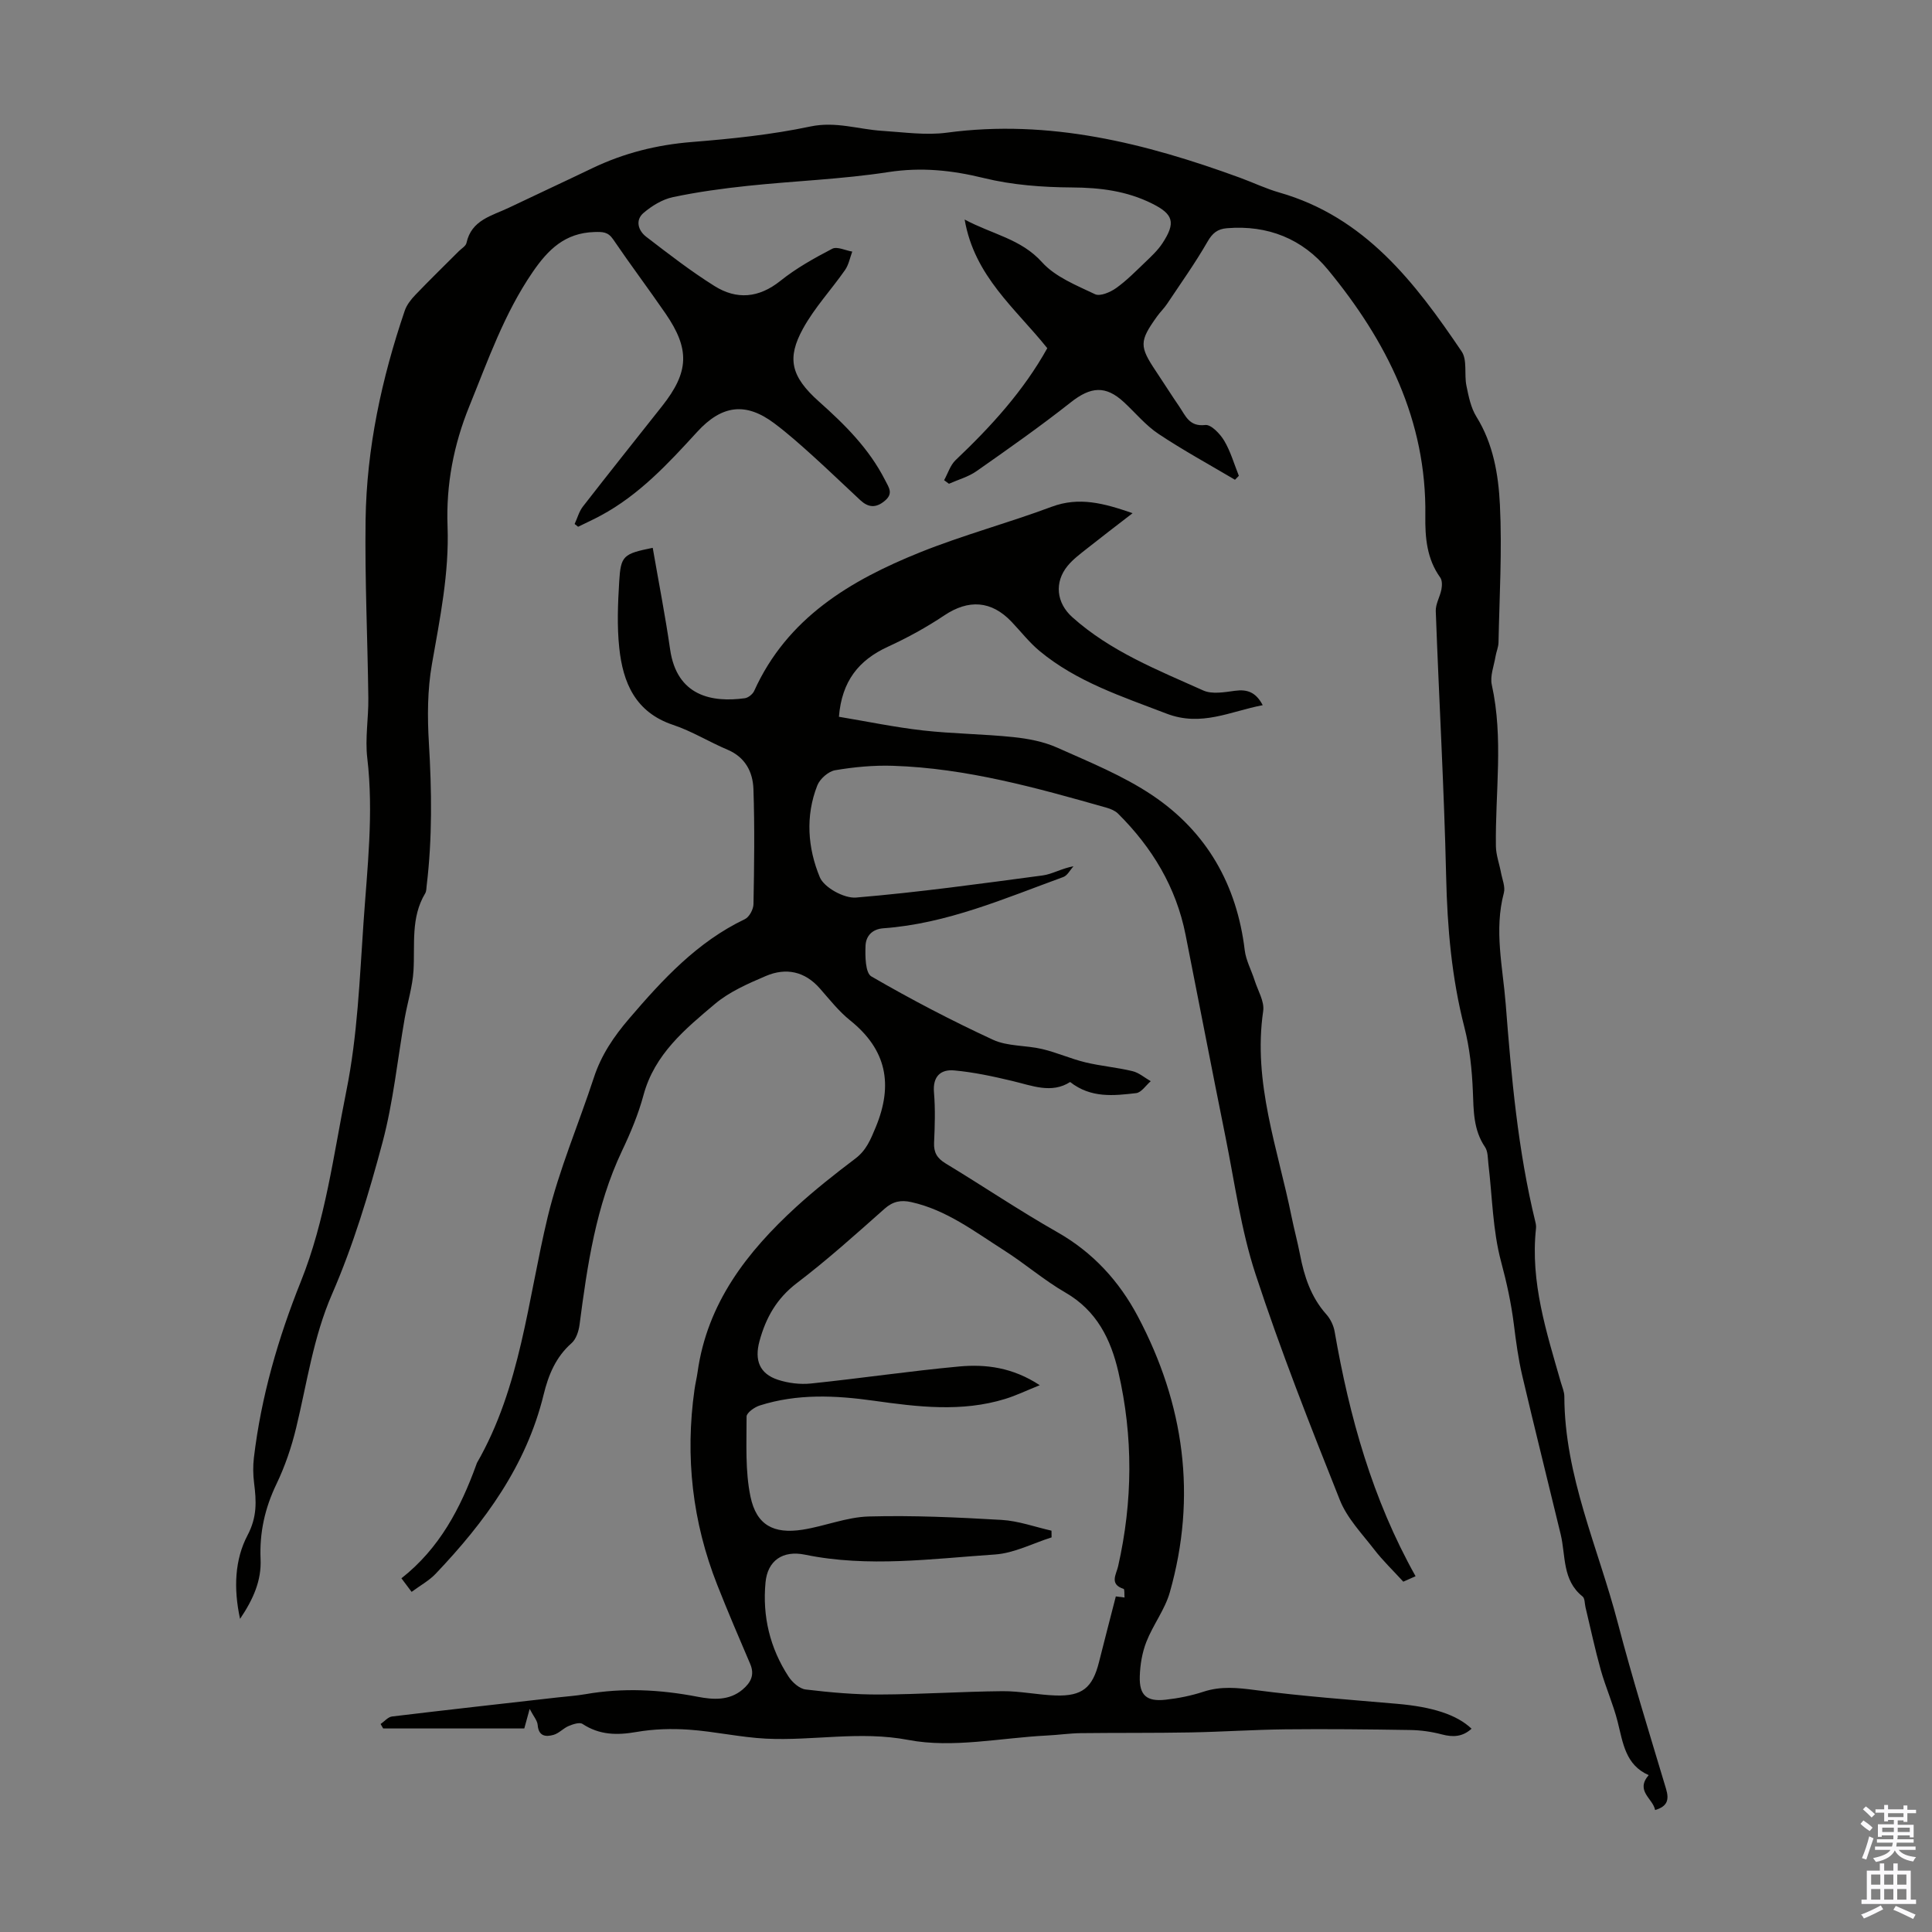 <svg enable-background="new 0 0 400 400" viewBox="0 0 400 400" xmlns="http://www.w3.org/2000/svg"><rect x="0" y="0" width="400" height="400" fill="#808080" stroke="none"/><path d="m135.14 113.42c1.24 7.17 2.6 14.08 3.6 21.03 1.4 9.72 8.71 11.03 15.47 10.11.71-.1 1.62-.83 1.93-1.5 6.82-15.11 19.88-22.88 34.34-28.7 8.9-3.58 18.23-6.07 27.23-9.43 5.72-2.14 10.87-.73 16.78 1.32-3.39 2.62-6.44 4.94-9.45 7.33-1.4 1.11-2.87 2.2-3.99 3.56-2.82 3.42-2.33 7.7.96 10.64 7.9 7.08 17.63 10.92 27.1 15.17 1.84.83 4.4.36 6.58.07 2.55-.35 4.34.3 5.74 2.98-6.73 1.28-12.7 4.52-19.93 1.74-9.2-3.54-18.56-6.56-26.27-12.96-2.13-1.77-3.87-4.02-5.79-6.04-4.19-4.42-8.93-4.68-13.93-1.33-3.69 2.47-7.64 4.63-11.68 6.49-6.03 2.77-9.54 7.1-10.14 14.5 5.82.97 11.58 2.17 17.39 2.83 6.21.7 12.5.73 18.72 1.38 3.08.32 6.28.93 9.08 2.18 6.71 3 13.66 5.81 19.72 9.88 11.24 7.55 17.48 18.51 19.11 32.07.26 2.13 1.39 4.16 2.05 6.25.67 2.11 2.06 4.35 1.77 6.33-2.17 14.8 3.03 28.51 5.87 42.56.53 2.63 1.24 5.22 1.75 7.85.87 4.55 2.27 8.82 5.45 12.39.85.95 1.5 2.3 1.72 3.56 3.06 17.61 7.79 34.66 16.76 50.66-1.12.5-2.07.93-2.54 1.13-2.2-2.4-4.27-4.39-6-6.63-2.55-3.31-5.64-6.5-7.14-10.28-6.16-15.46-12.28-30.98-17.46-46.78-3.01-9.18-4.31-18.93-6.23-28.46-2.81-13.91-5.49-27.86-8.25-41.78-1.95-9.86-6.92-18.07-13.98-25.09-.59-.58-1.48-.96-2.3-1.2-14.53-4.13-29.09-8.21-44.31-8.7-3.99-.13-8.04.25-11.97.92-1.4.24-3.16 1.79-3.69 3.16-2.49 6.33-1.98 12.96.52 18.98.89 2.15 5.04 4.42 7.5 4.22 12.92-1.08 25.78-2.87 38.64-4.58 2-.27 3.88-1.44 6.39-1.9-.7.76-1.26 1.92-2.12 2.23-12.16 4.43-24.1 9.66-37.24 10.61-2.41.17-3.62 1.69-3.7 3.59-.09 2.18-.05 5.66 1.21 6.38 8.18 4.74 16.59 9.14 25.18 13.11 3.03 1.4 6.81 1.12 10.17 1.92 3.03.71 5.91 2.02 8.93 2.75 3.22.78 6.56 1.05 9.78 1.83 1.35.32 2.52 1.37 3.78 2.08-1.01.86-1.94 2.35-3.03 2.47-4.61.53-9.33 1.09-13.66-2.3-3.85 2.46-7.85.76-11.94-.21-3.97-.95-8-1.82-12.06-2.19-2.8-.26-4.48 1.24-4.19 4.56.29 3.45.18 6.94.02 10.4-.09 2.05.64 3.23 2.38 4.29 7.75 4.69 15.27 9.77 23.14 14.24 7.39 4.2 12.81 10.15 16.68 17.46 9.6 18.14 12.26 37.23 6.6 57.13-1.02 3.57-3.47 6.71-4.84 10.21-.88 2.23-1.3 4.76-1.37 7.17-.12 3.91 1.41 5.26 5.33 4.83 2.65-.29 5.33-.83 7.86-1.66 3.63-1.19 7.08-.82 10.8-.33 9.73 1.28 19.55 1.99 29.33 2.84 7.23.63 12.31 2.23 15.37 5.15-1.84 1.68-3.82 1.8-6.15 1.18-2.12-.56-4.37-.88-6.56-.91-8.59-.14-17.19-.23-25.78-.14-6.56.07-13.11.52-19.67.64-7.58.14-15.17.06-22.76.15-2.33.03-4.66.38-6.99.49-9.58.48-19.5 2.67-28.67.92-10.1-1.92-19.69.21-29.48-.27-5.34-.27-10.63-1.49-15.97-1.86-3.61-.25-7.33-.14-10.89.48-4.02.7-7.64.64-11.15-1.67-.61-.4-1.98.06-2.86.43-1.11.46-2 1.51-3.12 1.83-1.61.46-3.11.33-3.3-2.04-.07-.92-.86-1.79-1.66-3.33-.52 1.88-.8 2.93-1.11 4.05-9.83 0-19.53 0-29.22 0-.18-.31-.35-.61-.53-.92.79-.54 1.53-1.46 2.37-1.56 11.44-1.38 22.89-2.65 34.33-3.95 1.89-.21 3.8-.34 5.66-.66 7.81-1.37 15.53-.97 23.3.53 3.14.6 6.5.86 9.3-1.51 1.68-1.43 2.53-3.02 1.56-5.29-2.32-5.42-4.64-10.83-6.8-16.31-5.17-13.07-6.7-26.59-4.73-40.5.17-1.22.47-2.42.64-3.63 2-14.28 10.23-24.87 20.44-34.21 3.88-3.54 8.03-6.81 12.22-9.98 2.28-1.72 3.16-3.95 4.22-6.49 3.65-8.82 2.27-16.05-5.3-22.12-2.33-1.87-4.24-4.3-6.23-6.57-3.14-3.6-7.04-4.4-11.22-2.62-3.67 1.57-7.51 3.24-10.51 5.76-6.19 5.21-12.54 10.43-14.82 18.9-1.07 3.97-2.69 7.84-4.46 11.56-5.4 11.41-7.17 23.66-8.78 35.97-.18 1.34-.7 2.98-1.65 3.82-3.28 2.89-4.79 6.58-5.79 10.67-3.58 14.68-12.17 26.38-22.35 37.08-1.35 1.42-3.17 2.41-4.98 3.75-.78-1.04-1.42-1.88-2.11-2.81 7.88-6.19 12.24-14.51 15.51-23.54.04-.11.06-.22.11-.32 9.09-15.78 10.52-33.73 14.66-50.94 2.36-9.82 6.41-19.24 9.57-28.88 1.52-4.66 4.12-8.49 7.31-12.21 6.95-8.12 14.09-15.87 23.95-20.58.91-.43 1.76-2.03 1.78-3.1.15-7.94.26-15.9-.01-23.84-.12-3.53-1.69-6.59-5.36-8.14-3.81-1.61-7.38-3.84-11.28-5.14-7.81-2.61-10.38-8.74-11.14-15.95-.48-4.53-.29-9.16-.01-13.73.32-5.38.86-5.74 6.94-6.98zm80.13 173.37c-2.83 1.14-4.94 2.16-7.15 2.84-9.03 2.78-18.14 1.65-27.25.37-7.9-1.11-15.82-1.48-23.57.99-1.09.34-2.73 1.51-2.73 2.29.01 5.54-.31 11.23.81 16.59 1.24 5.91 4.81 7.76 10.76 6.84 4.62-.72 9.15-2.62 13.75-2.74 9.15-.25 18.33.18 27.47.71 3.48.2 6.89 1.45 10.34 2.23.01.46.01.92.02 1.39-3.9 1.23-7.75 3.27-11.72 3.54-13.09.88-26.22 2.73-39.33.04-4.61-.95-7.76 1.22-8.18 5.76-.66 7.01.92 13.58 4.77 19.48.78 1.19 2.26 2.52 3.55 2.67 5.08.61 10.21 1.07 15.32 1.04 8.47-.03 16.94-.61 25.41-.69 3.67-.03 7.34.77 11.01.89 5.51.18 7.65-1.6 8.98-6.89 1.14-4.55 2.33-9.08 3.49-13.62.64.08 1.22.16 1.8.23-.06-.62.04-1.72-.19-1.79-3-.96-1.52-3-1.14-4.66 3.04-13.41 3.15-26.84.06-40.23-1.56-6.78-4.48-12.72-10.97-16.46-4.44-2.56-8.37-5.99-12.7-8.74-6.1-3.88-11.92-8.37-19.22-9.99-2.11-.47-3.77-.17-5.5 1.36-5.94 5.27-11.86 10.6-18.17 15.4-4.19 3.19-6.43 7.18-7.75 12.04-1.06 3.92 0 6.74 3.83 7.99 2.14.7 4.59 1 6.83.77 10.22-1.06 20.4-2.57 30.63-3.52 5.58-.52 11.14.19 16.74 3.87z" fill="#010100"/><path d="m118.97 108.49c.56-1.21.92-2.59 1.71-3.61 5.42-6.98 10.93-13.88 16.41-20.81 5.57-7.05 5.79-11.76.7-19.16-3.55-5.16-7.32-10.17-10.84-15.35-1.08-1.59-2.2-1.57-3.92-1.52-6.03.19-9.53 3.59-12.74 8.28-5.9 8.6-9.26 18.29-13.13 27.81-3.25 8-4.82 16.23-4.5 24.83.36 9.7-1.58 19.09-3.24 28.58-.93 5.32-.95 10.9-.62 16.32.59 9.85.72 19.66-.46 29.47-.07.55-.04 1.19-.31 1.63-3.02 5.02-2.1 10.58-2.42 16.01-.2 3.31-1.24 6.56-1.82 9.85-1.5 8.57-2.36 17.3-4.59 25.68-2.84 10.65-6.06 21.32-10.44 31.4-3.92 9-5.19 18.44-7.45 27.74-.96 3.98-2.31 7.95-4.08 11.63-2.39 4.97-3.52 10.05-3.28 15.52.2 4.41-1.47 8.25-4.25 12.38-1.38-6.35-1.08-12.32 1.55-17.31 2.01-3.81 1.83-7.06 1.36-10.79-.22-1.74-.25-3.55-.04-5.29 1.5-12.62 5.02-24.75 9.73-36.49 5.09-12.69 6.73-26.13 9.4-39.37 2.33-11.54 2.75-23.19 3.56-34.88.78-11.39 2.13-22.66.78-34.1-.48-4.07.27-8.26.22-12.4-.15-12.29-.74-24.59-.57-36.88.21-14.86 3.33-29.29 8.11-43.34.41-1.21 1.3-2.33 2.2-3.27 2.94-3.07 5.99-6.04 9-9.05.55-.55 1.44-1.05 1.58-1.7 1.03-4.78 5.26-5.61 8.79-7.3 5.75-2.75 11.53-5.42 17.27-8.18 6.53-3.13 13.35-4.84 20.61-5.42 8.22-.66 16.48-1.51 24.53-3.21 5.26-1.11 9.93.59 14.88.9 4.45.28 9 .96 13.36.38 21.19-2.85 41.09 2.16 60.69 9.32 2.73 1 5.37 2.27 8.16 3.07 17.74 5.07 28.11 18.64 37.75 32.91 1.2 1.77.5 4.75.99 7.1.45 2.2.91 4.55 2.07 6.41 3.49 5.62 4.55 11.97 4.86 18.22.47 9.48-.1 19.01-.29 28.52-.02.97-.46 1.92-.62 2.9-.32 1.96-1.17 4.05-.77 5.86 2.46 11.12.69 22.29.85 33.43.03 1.82.71 3.62 1.05 5.44.26 1.4.93 2.95.6 4.21-2.06 7.73-.22 15.37.38 23.01 1.18 15.16 2.52 30.31 6.15 45.15.11.43.17.9.12 1.33-1.2 11.1 2.17 21.45 5.15 31.86.28.97.72 1.95.72 2.92.04 16.46 7 31.3 11.05 46.8 3.02 11.56 6.58 22.98 10.01 34.44.67 2.25.3 3.62-2.27 4.38-.41-2.38-4.16-3.92-1.33-7.23-4.81-2.11-5.32-6.67-6.42-11.04-.92-3.64-2.48-7.12-3.5-10.74-1.2-4.29-2.12-8.65-3.16-12.98-.18-.76-.12-1.83-.6-2.22-4.24-3.37-3.47-8.43-4.54-12.88-2.64-10.96-5.39-21.9-7.96-32.87-.81-3.47-1.29-7.03-1.73-10.58-.55-4.4-1.48-8.65-2.64-12.97-1.75-6.51-1.82-13.46-2.63-20.22-.14-1.2-.08-2.61-.7-3.53-2.42-3.57-2.36-7.5-2.52-11.56-.18-4.43-.65-8.95-1.75-13.23-2.64-10.26-3.54-20.62-3.78-31.18-.42-18.34-1.48-36.67-2.15-55.01-.05-1.47.88-2.96 1.17-4.48.15-.79.18-1.86-.24-2.45-2.79-3.88-3.15-8.28-3.09-12.81.28-19.75-8.02-36.19-20.17-50.94-5.25-6.37-12.45-9.28-20.9-8.58-1.97.16-3.02 1.02-4.04 2.81-2.54 4.42-5.52 8.59-8.35 12.84-.62.93-1.44 1.71-2.09 2.62-3.68 5.13-3.68 6.18-.21 11.36 1.62 2.42 3.16 4.88 4.81 7.28 1.3 1.89 2.06 4.23 5.39 3.83 1.19-.14 3.06 1.82 3.91 3.24 1.33 2.24 2.06 4.83 3.04 7.28-.27.27-.53.55-.8.82-5.3-3.14-10.72-6.09-15.84-9.5-2.66-1.77-4.78-4.37-7.16-6.57-3.8-3.52-6.89-3.21-11.01.05-6.31 4.98-12.9 9.61-19.49 14.23-1.69 1.19-3.8 1.76-5.72 2.62-.33-.25-.67-.49-1-.74.78-1.4 1.27-3.11 2.38-4.16 7.33-6.95 14.07-14.34 18.98-23.17-6.57-8.23-15.09-14.87-17.11-26.64 5.76 3.09 11.66 3.99 16.02 8.84 2.75 3.05 7.11 4.78 10.97 6.62 1.04.5 3.15-.4 4.35-1.25 2.17-1.54 4.07-3.49 6.01-5.34 1.28-1.23 2.63-2.48 3.59-3.94 2.82-4.29 2.29-6.04-2.17-8.25-5.23-2.6-10.72-3.29-16.56-3.32-6.1-.04-12.35-.5-18.25-1.95-6.62-1.62-12.93-2.28-19.76-1.23-9.59 1.48-19.36 1.82-29.03 2.84-5.22.55-10.45 1.26-15.58 2.35-2.18.46-4.36 1.8-6.08 3.27-1.76 1.51-1.09 3.67.56 4.93 4.61 3.54 9.22 7.12 14.14 10.2 4.58 2.87 9.16 2.51 13.64-1.07 3.27-2.62 7.01-4.71 10.74-6.65 1.01-.52 2.74.36 4.14.59-.48 1.28-.73 2.72-1.49 3.81-2.86 4.1-6.35 7.83-8.73 12.18-3.3 6.04-2.58 9.8 3.33 15.06 5.41 4.82 10.38 9.76 13.69 16.27.79 1.56 1.77 2.76-.09 4.3-1.86 1.55-3.43 1.34-5.04-.15-3.28-3.04-6.5-6.16-9.82-9.16-2.57-2.32-5.17-4.64-7.94-6.72-5.97-4.5-10.93-3.83-16.03 1.75-5.97 6.53-11.99 13.03-19.93 17.3-1.54.83-3.14 1.56-4.71 2.33-.24-.19-.48-.38-.72-.57z" fill="#010100"/><g fill="#fbfafc"><path d="m385.2 377.6.6-.7c.6.4 1.3.9 1.9 1.5l-.6.7c-.8-.5-1.4-1-1.9-1.5zm.3 7.1c.6-1.4 1.1-2.9 1.5-4.5.3.1.6.3.9.4-.5 1.4-1 2.9-1.5 4.4zm.2-10.1.6-.6c.7.5 1.3 1.1 1.9 1.6l-.7.7c-.6-.6-1.2-1.2-1.8-1.7zm8.4-.8h.8v.9h1.8v.7h-1.8v1.8h-.8v-.3h-1.2v.9h3.3v2.6h-.8v-.4h-2.5c0 .3 0 .6-.1.8h3.4v.7h-3.5c0 .3-.1.6-.1.8h4v.7h-3.5c.7.9 1.9 1.3 3.6 1.5-.2.2-.4.5-.6.9-1.9-.3-3.2-1.1-3.8-2.3-.5 1.1-1.8 2-3.9 2.4-.2-.3-.4-.5-.6-.8 1.9-.4 3.1-.9 3.6-1.7h-3.2v-.7h3.5c.1-.2.1-.5.2-.8h-3.3v-.7h3.4c0-.2 0-.5 0-.8h-2.4v.3h-.8v-2.6h3.3v-.9h-1.2v.3h-.8v-1.8h-1.8v-.7h1.8v-.9h.8v.9h3.2zm-4.4 5.5h2.4c0-.3 0-.6 0-.9h-2.4zm1.2-3.1h3.2v-.8h-3.2zm4.4 2.2h-2.4v.9h2.5v-.9z"/><path d="m389.2 385.8h.9v1.5h1.9v-1.5h.9v1.5h2.7v6h1.1v.9h-11.3v-.9h1.1v-6h2.7zm.2 8.7.5.8c-1.2.6-2.5 1.3-4 1.9-.2-.3-.3-.6-.6-.8 1.6-.6 3-1.3 4.1-1.9zm-2-4.3h1.9v-2.1h-1.9zm0 3.1h1.9v-2.2h-1.9zm2.7-3.1h1.9v-2.1h-1.9zm0 3.1h1.9v-2.2h-1.9zm2.4 1.3c1.4.6 2.7 1.2 4.1 1.8l-.5.9c-1.5-.7-2.8-1.4-4.1-1.9zm2.2-6.5h-1.9v2.1h1.9zm-1.9 5.2h1.9v-2.2h-1.9z"/></g></svg>